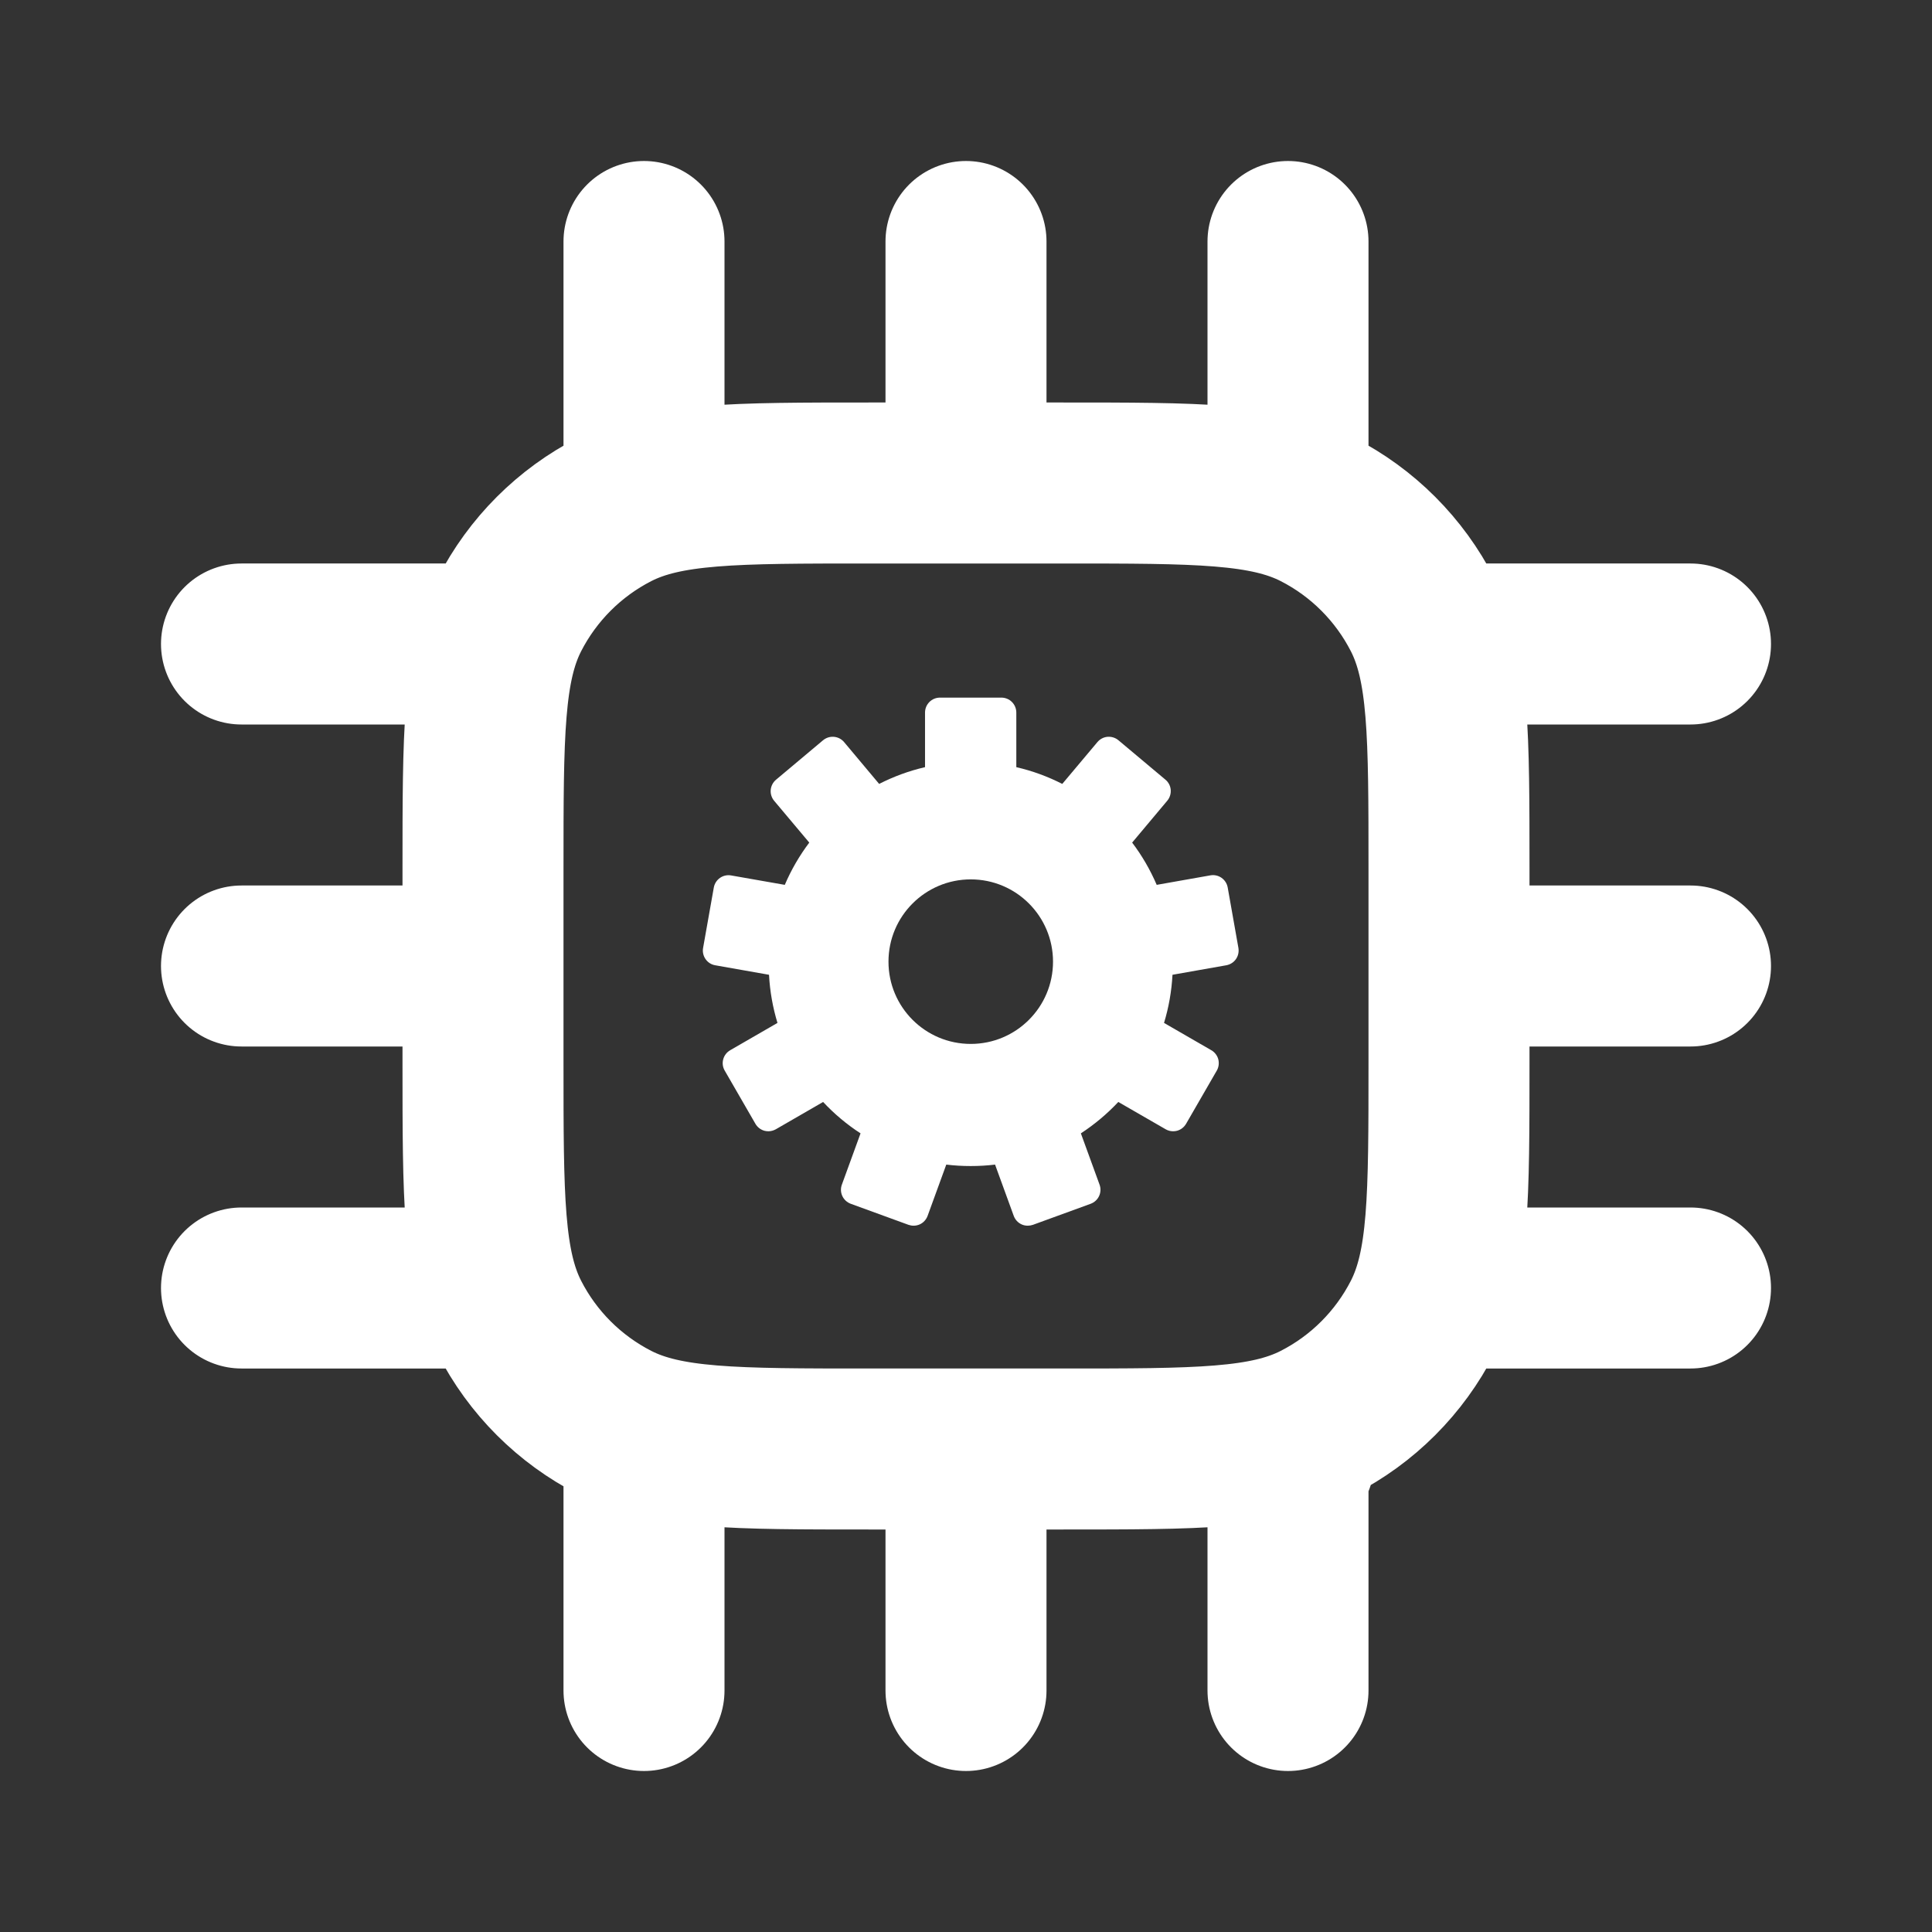 <svg xmlns="http://www.w3.org/2000/svg" id="svg1" version="1.1" fill="none" viewBox="0 0 24 24" height="800px" width="800px">
  <rect x="0" y="0" width="24" height="24" fill="#333333" stroke="none"/>
  <defs id="defs1"></defs>
  
  <path style="stroke:#ffffff;stroke-opacity:1" id="path1" stroke-linejoin="round" stroke-linecap="round" stroke-width="2" stroke="#000000" d="M 21,8 H 17.817 M 21,12 h -3 m 3,4 H 17.817 M 6.183,8 H 3 M 8,6.183 V 3 M 8,21 V 17.817 M 12,6 V 3 m 0,18 V 18 M 16,6.183 V 3 m 0,18 V 17.817 M 6,12 H 3 m 3.183,4 H 3 m 7.8,2 h 2.4 c 1.68,0 2.52,0 3.162,-0.327 0.565,-0.288 1.023,-0.747 1.311,-1.311 C 18,15.72 18,14.88 18,13.2 V 10.8 C 18,9.12 18,8.28 17.673,7.638 17.385,7.074 16.927,6.615 16.362,6.327 15.72,6 14.88,6 13.2,6 H 10.8 C 9.12,6 8.28,6 7.638,6.327 7.074,6.615 6.615,7.074 6.327,7.638 6,8.28 6,9.12 6,10.8 v 2.4 c 0,1.68 0,2.52 0.327,3.162 0.288,0.565 0.747,1.023 1.311,1.311 C 8.28,18 9.12,18 10.8,18 Z m 4.96,0.141 0.134,-0.08 0.18,0.087 -0.045,-0.038 z"></path>
  <path style="fill:#ffffff;stroke-width:0.039" id="path1-9" d="m 15.251,11.025 c -0.018,-0.101 -0.114,-0.169 -0.215,-0.151 l -0.667,0.118 C 14.288,10.804 14.186,10.628 14.064,10.467 l 0.436,-0.52 c 0.032,-0.038 0.047,-0.087 0.043,-0.136 -0.004,-0.049 -0.028,-0.095 -0.066,-0.126 L 13.894,9.196 c -0.038,-0.032 -0.087,-0.047 -0.136,-0.043 -0.049,0.004 -0.094,0.028 -0.126,0.066 l -0.436,0.519 C 13.017,9.647 12.826,9.576 12.625,9.53 V 8.852 c 0,-0.103 -0.083,-0.186 -0.186,-0.186 h -0.762 c -0.103,0 -0.186,0.083 -0.186,0.186 V 9.53 C 11.291,9.576 11.1,9.647 10.921,9.738 L 10.486,9.219 c -0.066,-0.079 -0.183,-0.089 -0.262,-0.023 l -0.584,0.49 c -0.038,0.032 -0.061,0.077 -0.066,0.126 -0.004,0.049 0.011,0.098 0.043,0.136 L 10.053,10.467 C 9.932,10.628 9.829,10.804 9.749,10.992 L 9.082,10.875 c -0.101,-0.018 -0.197,0.05 -0.215,0.151 L 8.734,11.776 c -0.009,0.049 0.003,0.099 0.031,0.139 0.028,0.04 0.071,0.068 0.12,0.076 l 0.668,0.118 c 0.011,0.207 0.047,0.407 0.105,0.598 l -0.587,0.339 c -0.043,0.025 -0.074,0.065 -0.087,0.113 -0.013,0.048 -0.006,0.098 0.019,0.141 l 0.381,0.66 c 0.025,0.043 0.065,0.074 0.113,0.087 0.016,0.004 0.032,0.006 0.048,0.006 0.032,0 0.064,-0.009 0.093,-0.025 L 10.225,13.689 c 0.138,0.148 0.294,0.279 0.465,0.39 l -0.232,0.637 c -0.017,0.046 -0.015,0.097 0.006,0.142 0.021,0.045 0.059,0.079 0.105,0.096 l 0.716,0.261 c 0.021,0.007 0.042,0.011 0.064,0.011 0.027,0 0.054,-0.006 0.078,-0.017 0.045,-0.021 0.079,-0.059 0.096,-0.105 l 0.232,-0.637 c 0.099,0.012 0.201,0.018 0.303,0.018 0.103,0 0.204,-0.006 0.303,-0.018 l 0.232,0.637 c 0.017,0.046 0.051,0.084 0.096,0.105 0.025,0.012 0.052,0.017 0.079,0.017 0.021,0 0.043,-0.004 0.064,-0.011 l 0.716,-0.261 c 0.046,-0.017 0.084,-0.051 0.105,-0.096 0.021,-0.045 0.023,-0.096 0.006,-0.142 l -0.232,-0.637 c 0.17,-0.111 0.326,-0.242 0.465,-0.39 l 0.588,0.339 c 0.029,0.017 0.061,0.025 0.093,0.025 0.016,0 0.032,-0.002 0.048,-0.006 0.048,-0.013 0.088,-0.044 0.113,-0.087 l 0.381,-0.66 c 0.025,-0.043 0.031,-0.093 0.019,-0.141 -0.013,-0.048 -0.044,-0.088 -0.087,-0.113 l -0.587,-0.339 c 0.058,-0.191 0.094,-0.391 0.105,-0.598 l 0.668,-0.118 c 0.049,-0.009 0.092,-0.036 0.12,-0.076 0.028,-0.04 0.039,-0.09 0.031,-0.139 z m -3.192,1.943 c -0.565,0 -1.022,-0.458 -1.022,-1.022 0,-0.565 0.458,-1.022 1.022,-1.022 0.565,0 1.022,0.458 1.022,1.022 0,0.565 -0.458,1.022 -1.022,1.022 z"></path>
</svg>
